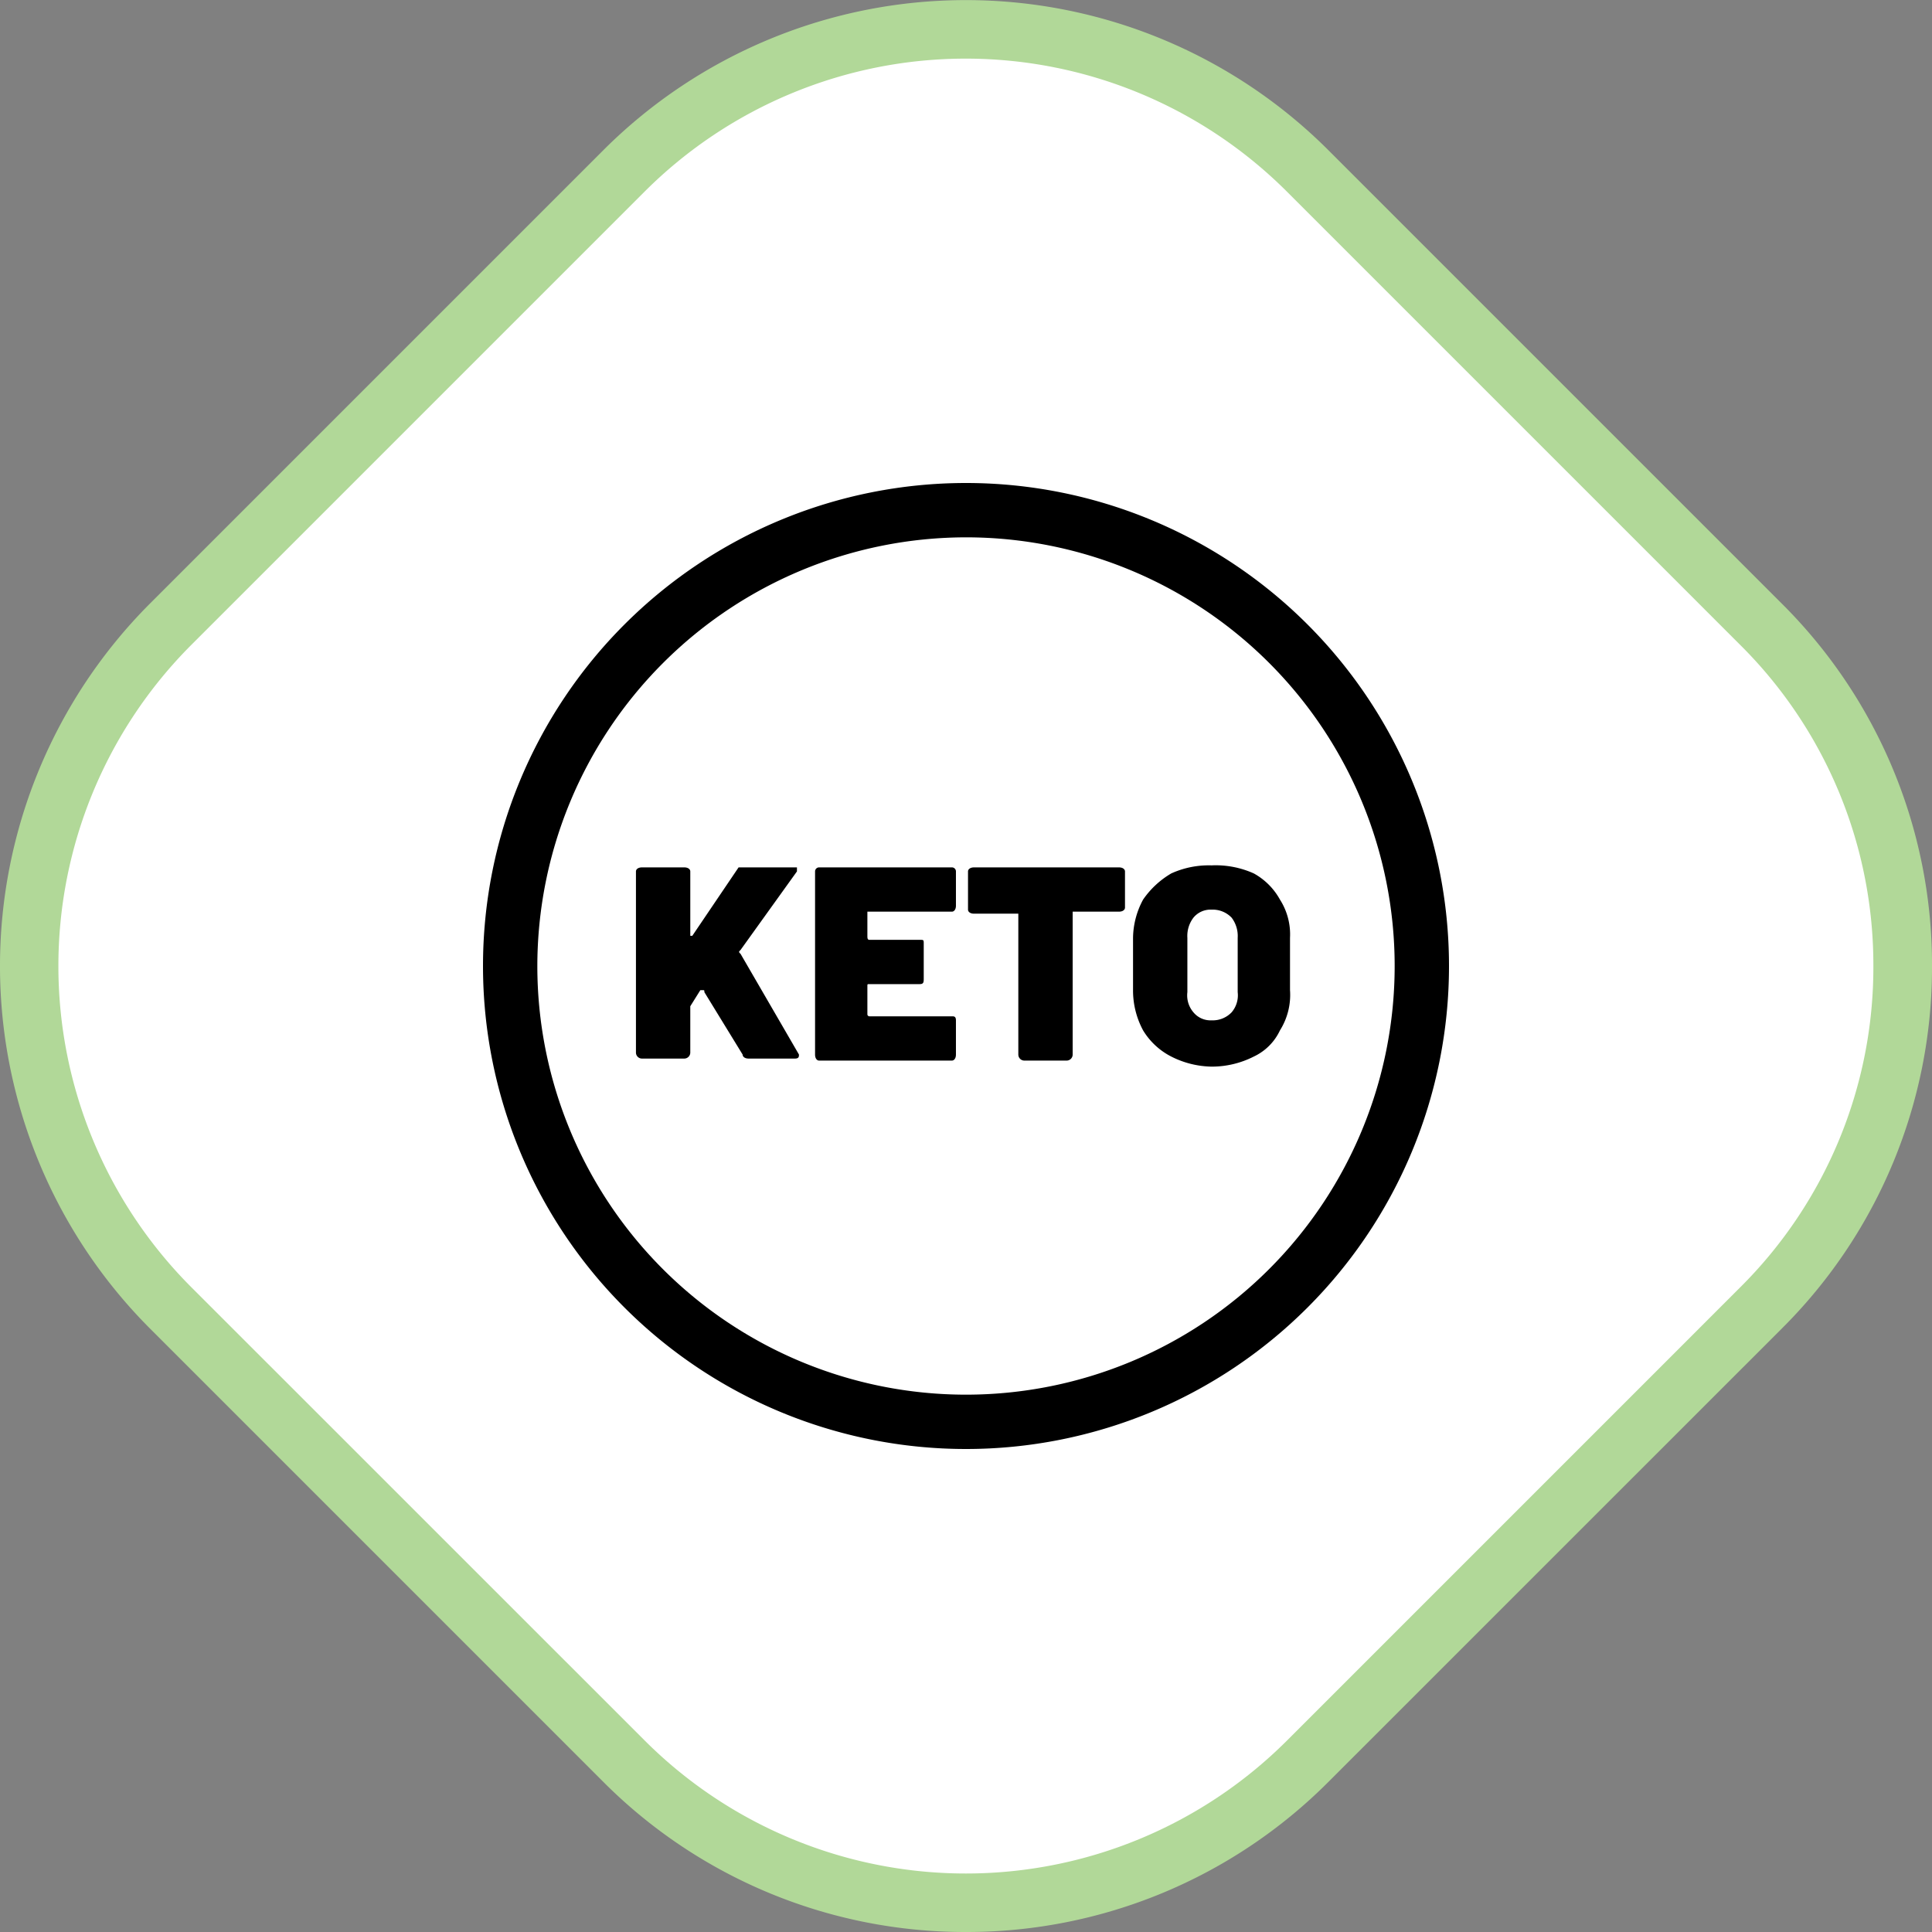 <svg xmlns="http://www.w3.org/2000/svg" width="192" height="192" viewBox="0 0 192 192"><rect x="0" y="0" width="192" height="192" fill="#808080" stroke="none"/><defs><style>.a{fill:#fff;}.b{fill:#b1d898;}.c{stroke:rgba(0,0,0,0);stroke-miterlimit:10;}</style></defs><path class="a" d="M-181.52,721.016l-45.1-45.1a48.019,48.019,0,0,1,0-67.9l45.1-45.1a48,48,0,0,1,67.888,0l45.1,45.1a48.019,48.019,0,0,1,.006,67.9l-.006.005-45.1,45.095a48,48,0,0,1-67.888,0" transform="translate(243.562 -545.963)"/><path class="b" d="M-147.576,737.963a50.742,50.742,0,0,1-36-14.89l-45.1-45.1a50.986,50.986,0,0,1,0-72.012l45.1-45.1a50.968,50.968,0,0,1,72,0l45.1,45.1a50.588,50.588,0,0,1,14.915,36.007A50.593,50.593,0,0,1-66.4,677.905l-.073.074-45.1,45.094A50.753,50.753,0,0,1-147.576,737.963Zm-31.887-19a45.147,45.147,0,0,0,63.774,0l45.1-45.1a44.813,44.813,0,0,0,13.2-31.894,44.8,44.8,0,0,0-13.211-31.892l-45.1-45.1a45.144,45.144,0,0,0-63.774,0l-45.1,45.1a45.161,45.161,0,0,0,0,63.783Z" transform="translate(243.562 -545.963)"/><g transform="translate(48 48)"><path class="c" d="M0,48A48,48,0,1,1,48,96,48,48,0,0,1,0,48Zm5.4,0A42.6,42.6,0,1,0,48,5.4,42.647,42.647,0,0,0,5.4,48Zm67,10a9.182,9.182,0,0,1-4-1,6.981,6.981,0,0,1-2.8-2.6,8.361,8.361,0,0,1-1-4V45.2a8.184,8.184,0,0,1,1-3.8,8.779,8.779,0,0,1,2.8-2.6,9,9,0,0,1,4-.8,9.223,9.223,0,0,1,4.2.8,6.606,6.606,0,0,1,2.6,2.6,6.422,6.422,0,0,1,1,3.8v5.2a6.618,6.618,0,0,1-1,4A5.4,5.4,0,0,1,76.6,57a9.212,9.212,0,0,1-4.175,1Zm2-5.4a2.605,2.605,0,0,0,.6-2V45.2a3.017,3.017,0,0,0-.6-2,2.6,2.6,0,0,0-2-.8,2.192,2.192,0,0,0-1.8.8,2.993,2.993,0,0,0-.6,2v5.4a2.588,2.588,0,0,0,.6,2,2.195,2.195,0,0,0,1.8.8A2.6,2.6,0,0,0,74.4,52.6ZM53.8,57.4a.6.6,0,0,1-.6-.6v-14H48.8c-.4,0-.6-.2-.6-.4V38.6c0-.2.2-.4.6-.4H63.2c.4,0,.6.2.6.4v3.6c0,.2-.2.4-.6.4H58.6V56.8a.6.6,0,0,1-.6.6Zm-20.4,0c-.2,0-.4-.2-.4-.6V38.6a.4.4,0,0,1,.4-.4H46.6a.4.4,0,0,1,.4.4V42c0,.4-.2.6-.4.6H38.2V45c0,.2,0,.4.2.4h5c.4,0,.4,0,.4.4v3.4c0,.4,0,.6-.4.6h-5c-.2,0-.2,0-.2.2v2.8a.2.2,0,0,0,.2.2h8.2c.2,0,.4,0,.4.4v3.4c0,.4-.2.6-.4.6Zm-7-.2c-.4,0-.6-.2-.6-.4L22,50.6c0-.2,0-.2-.2-.2h-.2l-1,1.6v4.6a.6.6,0,0,1-.6.6H15.8a.6.6,0,0,1-.6-.6v-18c0-.2.2-.4.6-.4H20c.4,0,.6.2.6.4V45h.2l4.6-6.8h5.8v.4l-5.6,7.8c-.2.2-.2.2,0,.4l5.8,10c0,.2,0,.4-.4.4Z" transform="translate(0 0)"/></g></svg>